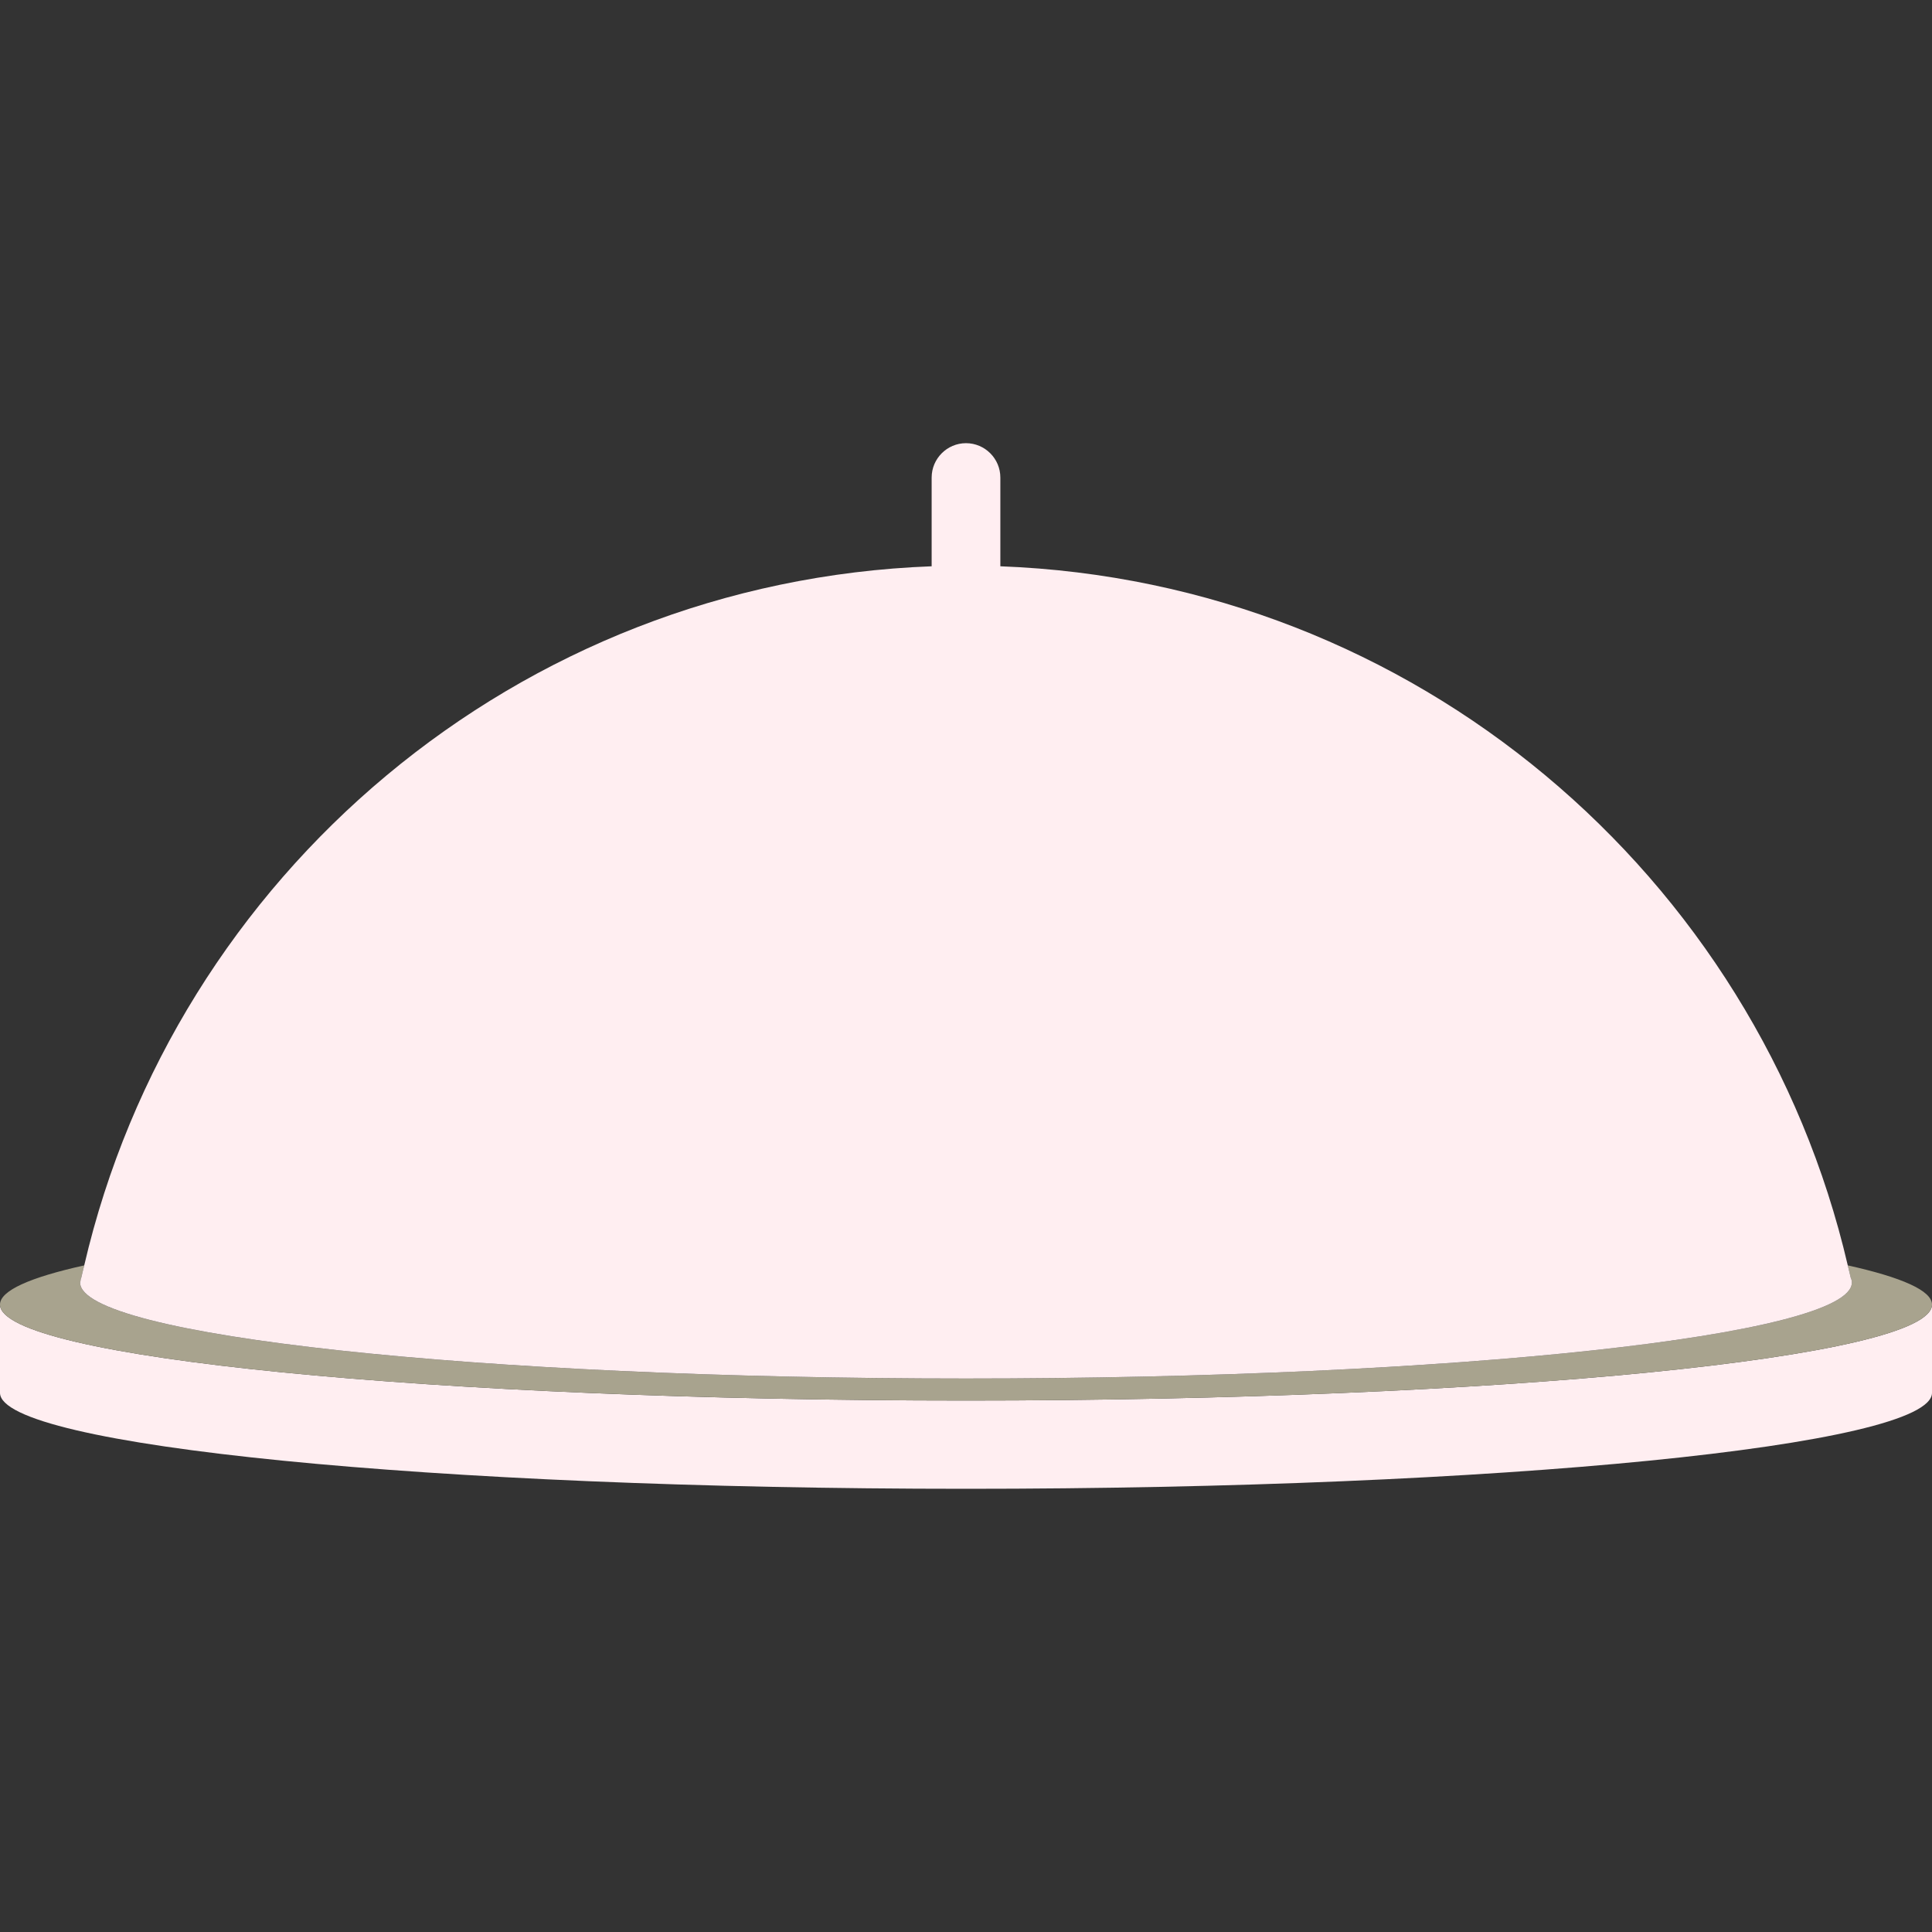 <?xml version="1.0" encoding="iso-8859-1"?>
<!-- Uploaded to: SVG Repo, www.svgrepo.com, Generator: SVG Repo Mixer Tools -->
<!DOCTYPE svg PUBLIC "-//W3C//DTD SVG 1.1//EN" "http://www.w3.org/Graphics/SVG/1.1/DTD/svg11.dtd">
<svg height="800px" width="800px" version="1.1" id="Capa_1" xmlns="http://www.w3.org/2000/svg" xmlns:xlink="http://www.w3.org/1999/xlink" 
	 viewBox="0 0 127.257 127.257" xml:space="preserve">
<rect x="0" y="0" width="127.257" height="127.257" fill="#333333" stroke="none"/>
<g>
	<path style="fill:#FFEEF1;" d="M63.628,92.251C28.487,92.251,0,89.42,0,85.929v5.814c0,3.491,28.487,6.321,63.628,6.321
		c35.142,0,63.629-2.83,63.629-6.321v-5.814C127.257,89.42,98.77,92.251,63.628,92.251z"/>
	<path style="fill:#A8A38E;" d="M63.628,92.251c35.142,0,63.629-2.83,63.629-6.321c0-0.92-1.993-1.793-5.549-2.582
		c0.063,0.269,0.135,0.536,0.193,0.807c0.051,0.107,0.076,0.216,0.076,0.325c0,3.491-26.124,6.321-58.35,6.321
		c-32.226,0-58.35-2.83-58.35-6.321c0.006-0.024,0.013-0.049,0.018-0.073c0.009-0.085,0.02-0.169,0.059-0.252
		c0.059-0.271,0.131-0.537,0.193-0.806C1.993,84.136,0,85.009,0,85.929C0,89.42,28.487,92.251,63.628,92.251z"/>
	<path style="fill:#FFEEF1;" d="M5.296,84.406c-0.005,0.024-0.012,0.049-0.018,0.073c0,3.491,26.124,6.321,58.35,6.321
		c32.226,0,58.35-2.83,58.35-6.321c0-0.109-0.025-0.218-0.076-0.325c-0.059-0.271-0.131-0.537-0.193-0.807
		C115.73,57.645,93.163,38.319,65.891,37.3v-5.846c0-1.245-1.018-2.263-2.263-2.263c-1.244,0-2.262,1.018-2.262,2.263V37.3
		C34.094,38.319,11.525,57.645,5.548,83.348c-0.063,0.269-0.135,0.535-0.193,0.806C5.315,84.237,5.305,84.321,5.296,84.406z"/>
</g>
</svg>